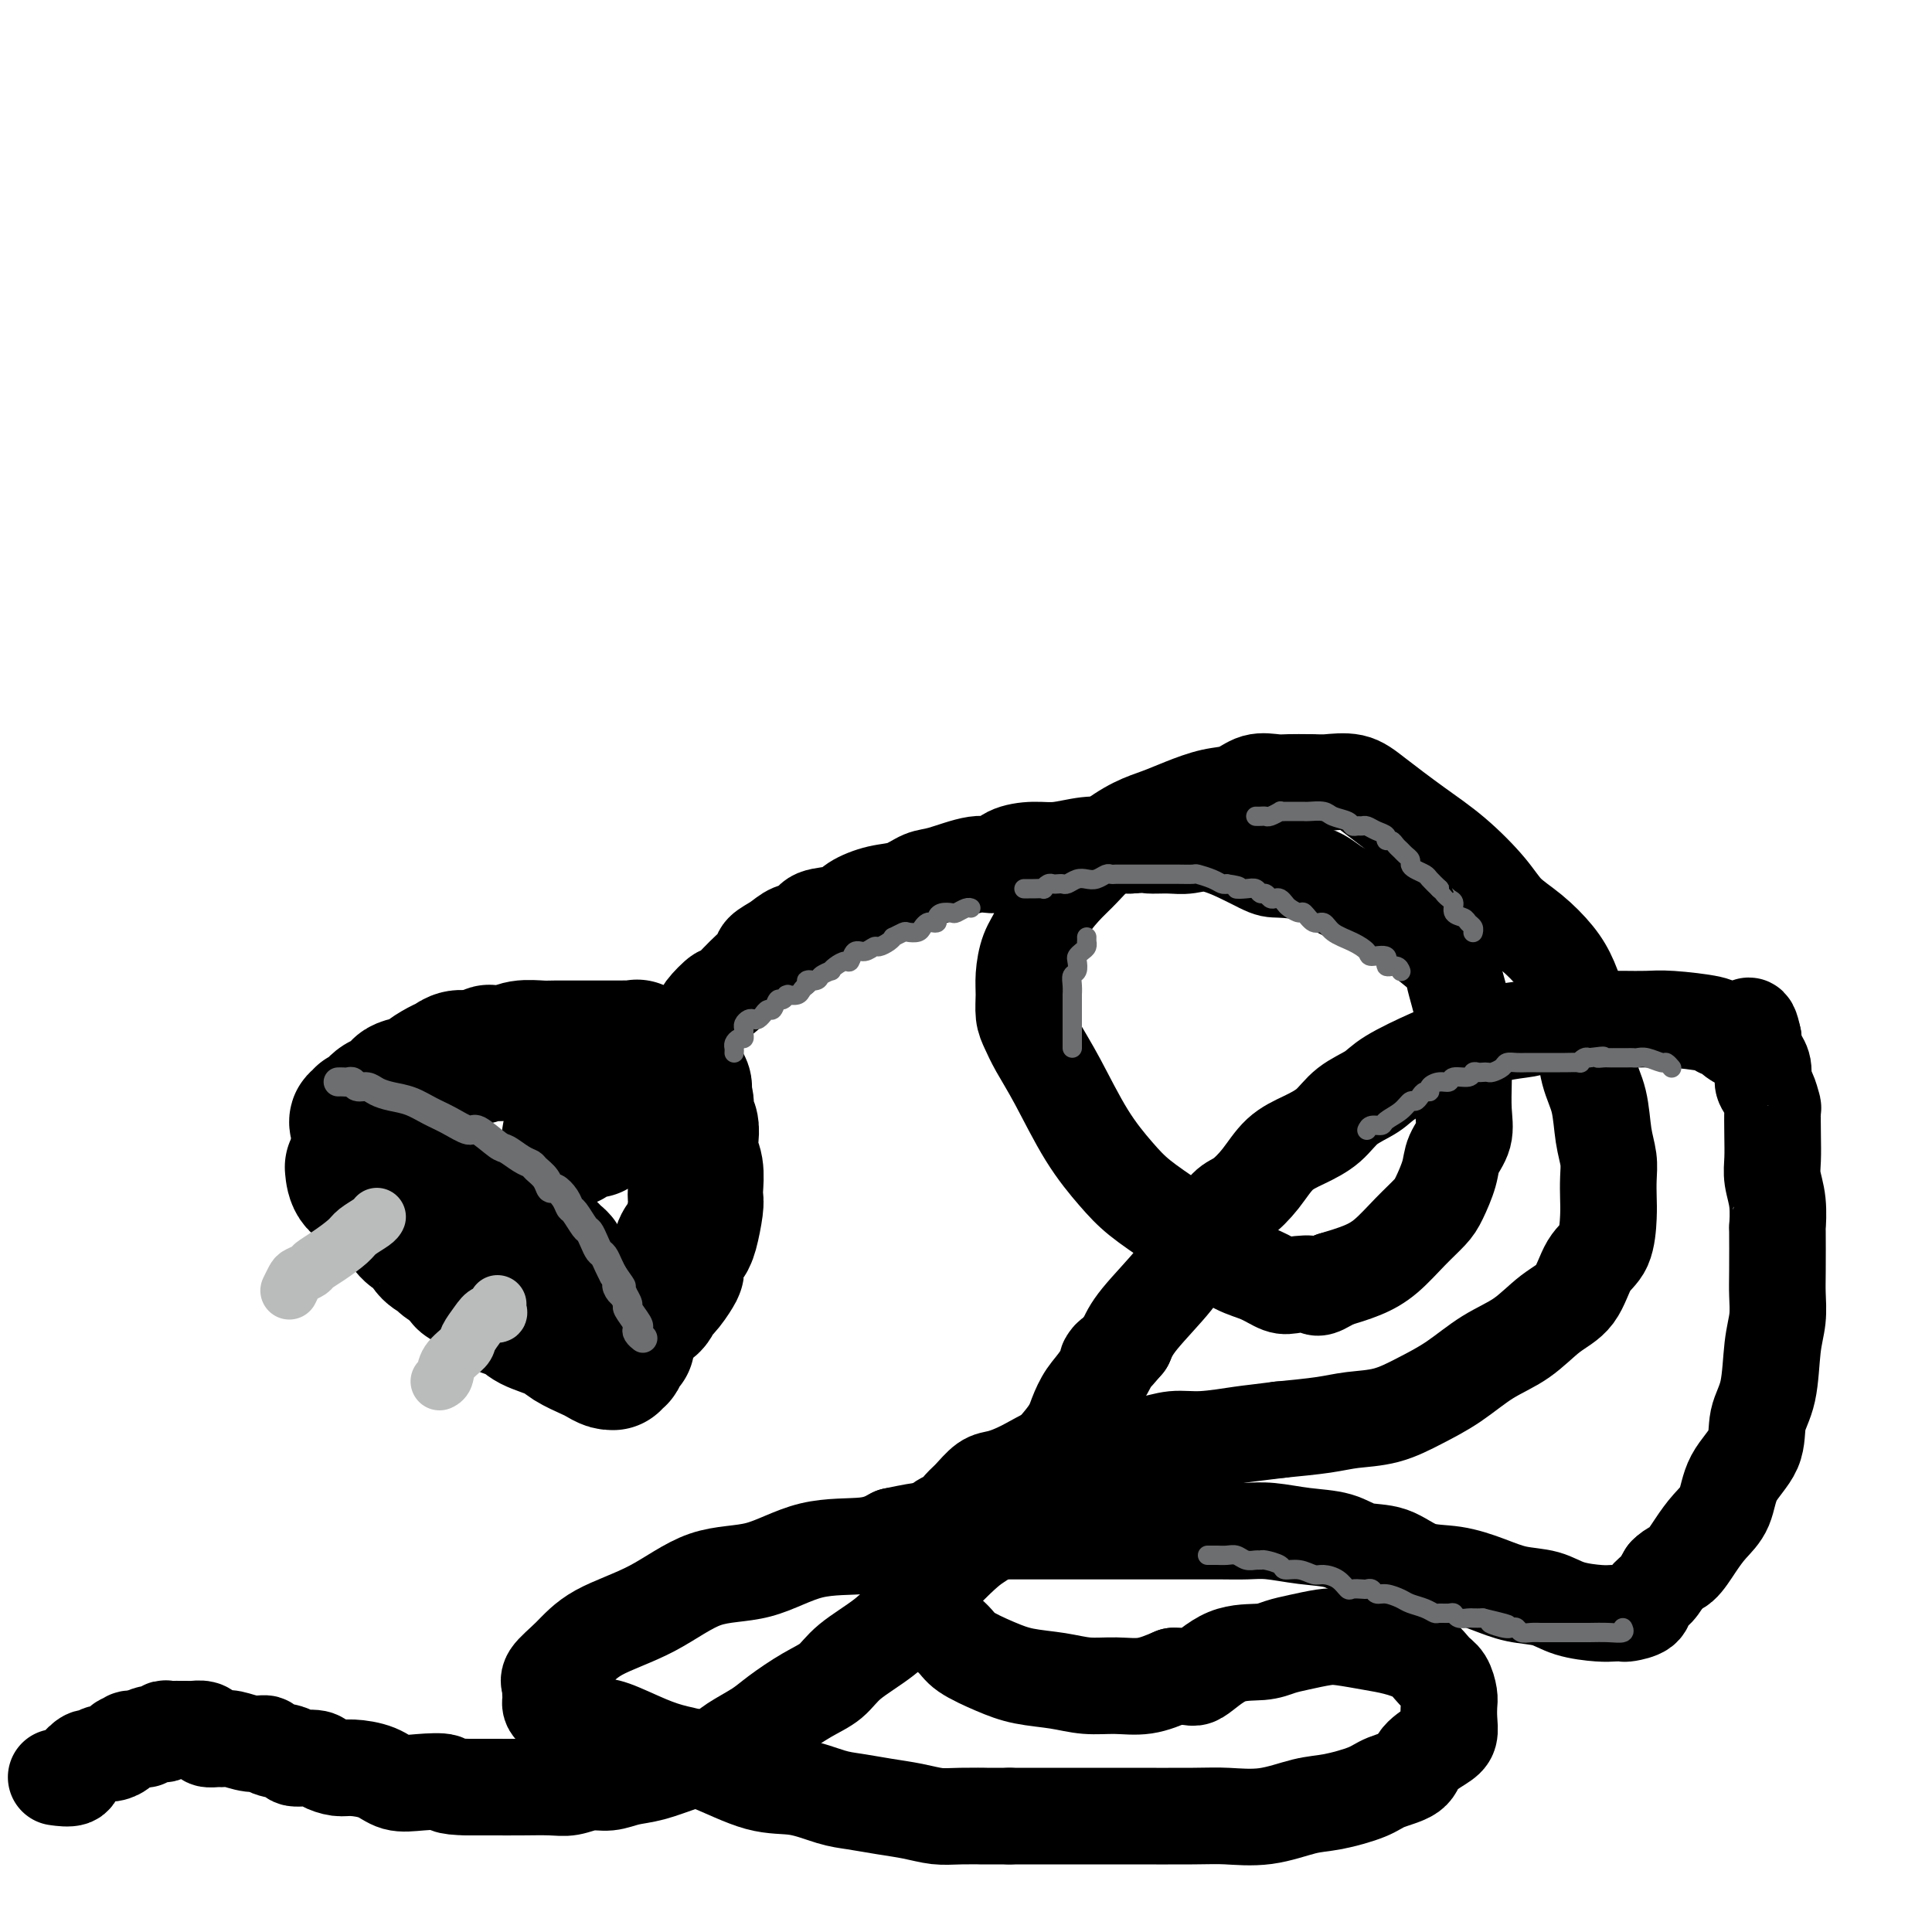 <svg viewBox='0 0 400 400' version='1.1' xmlns='http://www.w3.org/2000/svg' xmlns:xlink='http://www.w3.org/1999/xlink'><g fill='none' stroke='rgb(0,0,0)' stroke-width='28' stroke-linecap='round' stroke-linejoin='round'><path d='M78,237c0.560,0.024 1.120,0.048 2,0c0.880,-0.048 2.082,-0.166 3,0c0.918,0.166 1.554,0.618 2,1c0.446,0.382 0.702,0.696 1,1c0.298,0.304 0.638,0.599 1,1c0.362,0.401 0.745,0.908 1,1c0.255,0.092 0.382,-0.230 1,0c0.618,0.230 1.727,1.011 3,2c1.273,0.989 2.710,2.185 4,3c1.290,0.815 2.433,1.248 4,2c1.567,0.752 3.558,1.822 5,3c1.442,1.178 2.337,2.462 3,3c0.663,0.538 1.096,0.329 2,1c0.904,0.671 2.280,2.221 3,3c0.720,0.779 0.785,0.786 1,1c0.215,0.214 0.582,0.634 1,1c0.418,0.366 0.888,0.678 1,1c0.112,0.322 -0.135,0.655 0,1c0.135,0.345 0.652,0.704 1,1c0.348,0.296 0.527,0.530 1,1c0.473,0.470 1.240,1.176 2,2c0.760,0.824 1.513,1.765 2,2c0.487,0.235 0.709,-0.237 1,0c0.291,0.237 0.652,1.181 1,2c0.348,0.819 0.685,1.512 1,2c0.315,0.488 0.610,0.770 1,1c0.390,0.230 0.874,0.408 1,1c0.126,0.592 -0.107,1.598 0,2c0.107,0.402 0.553,0.201 1,0'/><path d='M128,276c3.558,4.046 0.953,1.663 0,1c-0.953,-0.663 -0.254,0.396 0,1c0.254,0.604 0.064,0.754 0,1c-0.064,0.246 -0.003,0.587 0,1c0.003,0.413 -0.054,0.896 0,1c0.054,0.104 0.218,-0.171 0,0c-0.218,0.171 -0.819,0.790 -1,1c-0.181,0.210 0.057,0.012 0,0c-0.057,-0.012 -0.411,0.163 -1,0c-0.589,-0.163 -1.415,-0.662 -2,-1c-0.585,-0.338 -0.930,-0.513 -2,-1c-1.070,-0.487 -2.866,-1.285 -4,-2c-1.134,-0.715 -1.608,-1.346 -3,-2c-1.392,-0.654 -3.703,-1.331 -5,-2c-1.297,-0.669 -1.581,-1.331 -3,-2c-1.419,-0.669 -3.973,-1.345 -5,-2c-1.027,-0.655 -0.527,-1.289 -1,-2c-0.473,-0.711 -1.921,-1.500 -3,-2c-1.079,-0.500 -1.791,-0.712 -2,-1c-0.209,-0.288 0.083,-0.654 0,-1c-0.083,-0.346 -0.542,-0.673 -1,-1'/><path d='M95,263c-4.924,-2.975 -2.733,-1.414 -2,-1c0.733,0.414 0.009,-0.321 -1,-1c-1.009,-0.679 -2.302,-1.301 -3,-2c-0.698,-0.699 -0.802,-1.473 -1,-2c-0.198,-0.527 -0.491,-0.806 -1,-1c-0.509,-0.194 -1.236,-0.303 -2,-1c-0.764,-0.697 -1.567,-1.983 -2,-3c-0.433,-1.017 -0.495,-1.765 -1,-2c-0.505,-0.235 -1.452,0.041 -2,0c-0.548,-0.041 -0.697,-0.400 -1,-1c-0.303,-0.600 -0.761,-1.440 -1,-2c-0.239,-0.560 -0.260,-0.841 -1,-1c-0.740,-0.159 -2.199,-0.197 -3,-1c-0.801,-0.803 -0.943,-2.372 -1,-3c-0.057,-0.628 -0.028,-0.314 0,0'/><path d='M74,233c-0.120,-0.454 -0.240,-0.908 0,-1c0.240,-0.092 0.839,0.179 1,0c0.161,-0.179 -0.117,-0.806 0,-1c0.117,-0.194 0.630,0.047 1,0c0.370,-0.047 0.597,-0.380 1,-1c0.403,-0.620 0.981,-1.527 2,-2c1.019,-0.473 2.479,-0.512 3,-1c0.521,-0.488 0.104,-1.426 1,-2c0.896,-0.574 3.107,-0.785 4,-1c0.893,-0.215 0.468,-0.435 1,-1c0.532,-0.565 2.020,-1.476 3,-2c0.980,-0.524 1.451,-0.663 2,-1c0.549,-0.337 1.176,-0.874 2,-1c0.824,-0.126 1.847,0.159 3,0c1.153,-0.159 2.438,-0.760 3,-1c0.562,-0.240 0.403,-0.117 1,0c0.597,0.117 1.951,0.227 3,0c1.049,-0.227 1.792,-0.793 3,-1c1.208,-0.207 2.882,-0.055 4,0c1.118,0.055 1.679,0.015 3,0c1.321,-0.015 3.402,-0.003 5,0c1.598,0.003 2.714,-0.001 4,0c1.286,0.001 2.743,0.007 4,0c1.257,-0.007 2.315,-0.028 3,0c0.685,0.028 0.998,0.104 1,0c0.002,-0.104 -0.306,-0.390 0,0c0.306,0.390 1.226,1.455 2,2c0.774,0.545 1.401,0.570 2,1c0.599,0.430 1.171,1.266 2,2c0.829,0.734 1.914,1.367 3,2'/><path d='M141,224c1.482,1.457 0.187,1.601 0,2c-0.187,0.399 0.733,1.055 1,2c0.267,0.945 -0.121,2.180 0,3c0.121,0.820 0.750,1.224 1,2c0.250,0.776 0.119,1.924 0,3c-0.119,1.076 -0.227,2.081 0,3c0.227,0.919 0.790,1.752 1,3c0.210,1.248 0.067,2.913 0,4c-0.067,1.087 -0.059,1.598 0,2c0.059,0.402 0.169,0.697 0,2c-0.169,1.303 -0.618,3.615 -1,5c-0.382,1.385 -0.696,1.844 -1,2c-0.304,0.156 -0.597,0.008 -1,1c-0.403,0.992 -0.916,3.125 -1,4c-0.084,0.875 0.262,0.491 0,1c-0.262,0.509 -1.132,1.912 -2,3c-0.868,1.088 -1.735,1.861 -2,2c-0.265,0.139 0.073,-0.354 0,0c-0.073,0.354 -0.558,1.557 -1,2c-0.442,0.443 -0.841,0.127 -1,0c-0.159,-0.127 -0.080,-0.063 0,0'/><path d='M123,234c-0.218,0.032 -0.437,0.065 -1,0c-0.563,-0.065 -1.471,-0.227 -2,0c-0.529,0.227 -0.678,0.844 -1,1c-0.322,0.156 -0.818,-0.150 -1,0c-0.182,0.150 -0.052,0.757 0,1c0.052,0.243 0.026,0.121 0,0'/></g>
<g fill='none' stroke='rgb(186,187,187)' stroke-width='12' stroke-linecap='round' stroke-linejoin='round'><path d='M78,252c0.031,-0.063 0.063,-0.127 0,0c-0.063,0.127 -0.220,0.443 -1,1c-0.780,0.557 -2.183,1.353 -3,2c-0.817,0.647 -1.049,1.143 -2,2c-0.951,0.857 -2.622,2.074 -4,3c-1.378,0.926 -2.464,1.562 -3,2c-0.536,0.438 -0.522,0.678 -1,1c-0.478,0.322 -1.448,0.725 -2,1c-0.552,0.275 -0.687,0.420 -1,1c-0.313,0.580 -0.804,1.594 -1,2c-0.196,0.406 -0.098,0.203 0,0'/><path d='M103,270c-0.049,0.299 -0.097,0.598 0,1c0.097,0.402 0.340,0.908 0,1c-0.340,0.092 -1.265,-0.230 -2,0c-0.735,0.230 -1.282,1.010 -2,2c-0.718,0.990 -1.608,2.188 -2,3c-0.392,0.812 -0.287,1.237 -1,2c-0.713,0.763 -2.243,1.864 -3,3c-0.757,1.136 -0.742,2.306 -1,3c-0.258,0.694 -0.788,0.913 -1,1c-0.212,0.087 -0.106,0.044 0,0'/></g>
<g fill='none' stroke='rgb(109,110,112)' stroke-width='6' stroke-linecap='round' stroke-linejoin='round'><path d='M70,224c0.335,-0.009 0.670,-0.017 1,0c0.330,0.017 0.654,0.060 1,0c0.346,-0.060 0.714,-0.223 1,0c0.286,0.223 0.491,0.832 1,1c0.509,0.168 1.322,-0.107 2,0c0.678,0.107 1.223,0.594 2,1c0.777,0.406 1.788,0.730 3,1c1.212,0.270 2.626,0.486 4,1c1.374,0.514 2.708,1.325 4,2c1.292,0.675 2.544,1.212 4,2c1.456,0.788 3.118,1.825 4,2c0.882,0.175 0.986,-0.514 2,0c1.014,0.514 2.939,2.231 4,3c1.061,0.769 1.258,0.590 2,1c0.742,0.410 2.030,1.410 3,2c0.970,0.590 1.621,0.769 2,1c0.379,0.231 0.487,0.512 1,1c0.513,0.488 1.433,1.182 2,2c0.567,0.818 0.781,1.761 1,2c0.219,0.239 0.444,-0.227 1,0c0.556,0.227 1.444,1.145 2,2c0.556,0.855 0.779,1.646 1,2c0.221,0.354 0.440,0.270 1,1c0.560,0.730 1.459,2.275 2,3c0.541,0.725 0.722,0.631 1,1c0.278,0.369 0.652,1.201 1,2c0.348,0.799 0.671,1.565 1,2c0.329,0.435 0.666,0.540 1,1c0.334,0.460 0.667,1.274 1,2c0.333,0.726 0.667,1.363 1,2'/><path d='M127,264c2.719,3.814 1.518,2.350 1,2c-0.518,-0.350 -0.351,0.415 0,1c0.351,0.585 0.886,0.990 1,1c0.114,0.010 -0.194,-0.376 0,0c0.194,0.376 0.888,1.515 1,2c0.112,0.485 -0.359,0.316 0,1c0.359,0.684 1.546,2.222 2,3c0.454,0.778 0.173,0.796 0,1c-0.173,0.204 -0.239,0.593 0,1c0.239,0.407 0.783,0.830 1,1c0.217,0.170 0.109,0.085 0,0'/></g>
<g fill='none' stroke='rgb(0,0,0)' stroke-width='20' stroke-linecap='round' stroke-linejoin='round'><path d='M146,211c0.090,-0.408 0.180,-0.815 0,-1c-0.180,-0.185 -0.629,-0.146 0,-1c0.629,-0.854 2.338,-2.599 3,-3c0.662,-0.401 0.277,0.542 1,0c0.723,-0.542 2.552,-2.569 4,-4c1.448,-1.431 2.514,-2.266 3,-3c0.486,-0.734 0.392,-1.366 1,-2c0.608,-0.634 1.917,-1.268 3,-2c1.083,-0.732 1.940,-1.561 3,-2c1.060,-0.439 2.323,-0.489 3,-1c0.677,-0.511 0.767,-1.484 2,-2c1.233,-0.516 3.607,-0.576 5,-1c1.393,-0.424 1.804,-1.211 3,-2c1.196,-0.789 3.177,-1.578 5,-2c1.823,-0.422 3.489,-0.475 5,-1c1.511,-0.525 2.867,-1.520 4,-2c1.133,-0.480 2.042,-0.444 4,-1c1.958,-0.556 4.966,-1.703 7,-2c2.034,-0.297 3.096,0.256 4,0c0.904,-0.256 1.652,-1.323 3,-2c1.348,-0.677 3.298,-0.966 5,-1c1.702,-0.034 3.157,0.187 5,0c1.843,-0.187 4.073,-0.781 6,-1c1.927,-0.219 3.551,-0.063 5,0c1.449,0.063 2.725,0.031 4,0'/><path d='M234,175c4.579,-0.305 3.528,-0.068 4,0c0.472,0.068 2.468,-0.035 4,0c1.532,0.035 2.602,0.207 4,0c1.398,-0.207 3.126,-0.793 6,0c2.874,0.793 6.893,2.965 9,4c2.107,1.035 2.301,0.935 4,1c1.699,0.065 4.902,0.297 7,1c2.098,0.703 3.091,1.876 5,3c1.909,1.124 4.735,2.199 7,3c2.265,0.801 3.970,1.329 5,2c1.030,0.671 1.384,1.487 3,3c1.616,1.513 4.493,3.724 6,5c1.507,1.276 1.644,1.618 2,2c0.356,0.382 0.933,0.803 1,1c0.067,0.197 -0.374,0.168 0,2c0.374,1.832 1.564,5.525 2,8c0.436,2.475 0.119,3.733 0,5c-0.119,1.267 -0.039,2.544 0,4c0.039,1.456 0.036,3.091 0,5c-0.036,1.909 -0.107,4.094 0,6c0.107,1.906 0.392,3.535 0,5c-0.392,1.465 -1.461,2.767 -2,4c-0.539,1.233 -0.548,2.395 -1,4c-0.452,1.605 -1.347,3.651 -2,5c-0.653,1.349 -1.065,2.000 -2,3c-0.935,1.000 -2.395,2.351 -4,4c-1.605,1.649 -3.355,3.598 -5,5c-1.645,1.402 -3.184,2.258 -5,3c-1.816,0.742 -3.908,1.371 -6,2'/><path d='M276,265c-3.793,2.400 -3.276,1.399 -4,1c-0.724,-0.399 -2.691,-0.195 -4,0c-1.309,0.195 -1.961,0.381 -3,0c-1.039,-0.381 -2.465,-1.329 -4,-2c-1.535,-0.671 -3.178,-1.065 -5,-2c-1.822,-0.935 -3.822,-2.411 -6,-4c-2.178,-1.589 -4.532,-3.291 -7,-5c-2.468,-1.709 -5.049,-3.426 -7,-5c-1.951,-1.574 -3.272,-3.005 -5,-5c-1.728,-1.995 -3.864,-4.553 -6,-8c-2.136,-3.447 -4.271,-7.783 -6,-11c-1.729,-3.217 -3.052,-5.314 -4,-7c-0.948,-1.686 -1.520,-2.961 -2,-4c-0.480,-1.039 -0.868,-1.841 -1,-3c-0.132,-1.159 -0.007,-2.675 0,-4c0.007,-1.325 -0.104,-2.459 0,-4c0.104,-1.541 0.424,-3.488 1,-5c0.576,-1.512 1.408,-2.588 2,-4c0.592,-1.412 0.944,-3.158 2,-5c1.056,-1.842 2.816,-3.778 4,-5c1.184,-1.222 1.791,-1.731 3,-3c1.209,-1.269 3.018,-3.300 5,-5c1.982,-1.700 4.137,-3.070 6,-4c1.863,-0.930 3.435,-1.420 5,-2c1.565,-0.580 3.122,-1.252 5,-2c1.878,-0.748 4.077,-1.574 6,-2c1.923,-0.426 3.571,-0.454 5,-1c1.429,-0.546 2.641,-1.610 4,-2c1.359,-0.390 2.866,-0.105 4,0c1.134,0.105 1.895,0.030 3,0c1.105,-0.030 2.552,-0.015 4,0'/><path d='M271,162c2.358,0.028 2.753,0.097 4,0c1.247,-0.097 3.345,-0.362 5,0c1.655,0.362 2.868,1.349 5,3c2.132,1.651 5.185,3.966 8,6c2.815,2.034 5.394,3.786 8,6c2.606,2.214 5.240,4.891 7,7c1.760,2.109 2.646,3.651 4,5c1.354,1.349 3.175,2.504 5,4c1.825,1.496 3.654,3.333 5,5c1.346,1.667 2.210,3.163 3,5c0.790,1.837 1.507,4.013 2,6c0.493,1.987 0.763,3.784 1,6c0.237,2.216 0.442,4.850 1,7c0.558,2.150 1.470,3.814 2,6c0.530,2.186 0.678,4.893 1,7c0.322,2.107 0.817,3.614 1,5c0.183,1.386 0.054,2.650 0,4c-0.054,1.350 -0.032,2.784 0,4c0.032,1.216 0.075,2.214 0,4c-0.075,1.786 -0.268,4.361 -1,6c-0.732,1.639 -2.003,2.341 -3,4c-0.997,1.659 -1.720,4.274 -3,6c-1.280,1.726 -3.117,2.562 -5,4c-1.883,1.438 -3.814,3.478 -6,5c-2.186,1.522 -4.629,2.526 -7,4c-2.371,1.474 -4.672,3.417 -7,5c-2.328,1.583 -4.685,2.805 -7,4c-2.315,1.195 -4.590,2.361 -7,3c-2.410,0.639 -4.957,0.749 -7,1c-2.043,0.251 -3.584,0.643 -6,1c-2.416,0.357 -5.708,0.678 -9,1'/><path d='M265,296c-4.809,0.625 -5.833,0.689 -8,1c-2.167,0.311 -5.479,0.871 -8,1c-2.521,0.129 -4.253,-0.172 -6,0c-1.747,0.172 -3.510,0.817 -5,1c-1.490,0.183 -2.707,-0.097 -4,0c-1.293,0.097 -2.662,0.571 -4,1c-1.338,0.429 -2.644,0.812 -4,1c-1.356,0.188 -2.761,0.181 -4,0c-1.239,-0.181 -2.314,-0.536 -4,0c-1.686,0.536 -3.985,1.964 -6,3c-2.015,1.036 -3.746,1.682 -5,2c-1.254,0.318 -2.031,0.310 -3,1c-0.969,0.690 -2.129,2.078 -3,3c-0.871,0.922 -1.451,1.378 -2,2c-0.549,0.622 -1.065,1.411 -2,2c-0.935,0.589 -2.289,0.978 -3,2c-0.711,1.022 -0.779,2.676 -1,4c-0.221,1.324 -0.596,2.317 -1,3c-0.404,0.683 -0.837,1.057 -1,2c-0.163,0.943 -0.055,2.454 0,4c0.055,1.546 0.057,3.128 0,4c-0.057,0.872 -0.174,1.035 1,2c1.174,0.965 3.639,2.730 5,4c1.361,1.270 1.619,2.043 3,3c1.381,0.957 3.887,2.098 6,3c2.113,0.902 3.834,1.564 6,2c2.166,0.436 4.776,0.647 7,1c2.224,0.353 4.060,0.847 6,1c1.940,0.153 3.984,-0.036 6,0c2.016,0.036 4.005,0.296 6,0c1.995,-0.296 3.998,-1.148 6,-2'/><path d='M243,347c3.653,-0.079 3.784,0.722 5,0c1.216,-0.722 3.515,-2.968 6,-4c2.485,-1.032 5.155,-0.852 7,-1c1.845,-0.148 2.863,-0.625 4,-1c1.137,-0.375 2.392,-0.648 4,-1c1.608,-0.352 3.568,-0.783 5,-1c1.432,-0.217 2.337,-0.220 4,0c1.663,0.220 4.084,0.663 6,1c1.916,0.337 3.326,0.570 5,1c1.674,0.430 3.611,1.059 5,2c1.389,0.941 2.228,2.194 3,3c0.772,0.806 1.476,1.164 2,2c0.524,0.836 0.869,2.148 1,3c0.131,0.852 0.049,1.242 0,2c-0.049,0.758 -0.065,1.883 0,3c0.065,1.117 0.211,2.225 0,3c-0.211,0.775 -0.780,1.219 -2,2c-1.220,0.781 -3.091,1.901 -4,3c-0.909,1.099 -0.855,2.177 -2,3c-1.145,0.823 -3.489,1.391 -5,2c-1.511,0.609 -2.189,1.259 -4,2c-1.811,0.741 -4.756,1.572 -7,2c-2.244,0.428 -3.788,0.455 -6,1c-2.212,0.545 -5.091,1.610 -8,2c-2.909,0.390 -5.848,0.104 -8,0c-2.152,-0.104 -3.519,-0.028 -7,0c-3.481,0.028 -9.077,0.008 -13,0c-3.923,-0.008 -6.171,-0.002 -9,0c-2.829,0.002 -6.237,0.001 -9,0c-2.763,-0.001 -4.882,-0.000 -7,0'/><path d='M209,376c-9.093,0.003 -5.326,0.012 -5,0c0.326,-0.012 -2.790,-0.045 -5,0c-2.210,0.045 -3.516,0.168 -5,0c-1.484,-0.168 -3.147,-0.627 -5,-1c-1.853,-0.373 -3.898,-0.660 -6,-1c-2.102,-0.340 -4.262,-0.731 -6,-1c-1.738,-0.269 -3.055,-0.414 -5,-1c-1.945,-0.586 -4.520,-1.612 -7,-2c-2.480,-0.388 -4.866,-0.139 -8,-1c-3.134,-0.861 -7.015,-2.831 -10,-4c-2.985,-1.169 -5.075,-1.535 -7,-2c-1.925,-0.465 -3.685,-1.028 -6,-2c-2.315,-0.972 -5.184,-2.355 -7,-3c-1.816,-0.645 -2.578,-0.554 -4,-1c-1.422,-0.446 -3.505,-1.429 -5,-2c-1.495,-0.571 -2.401,-0.731 -3,-1c-0.599,-0.269 -0.892,-0.649 -1,-1c-0.108,-0.351 -0.032,-0.673 0,-1c0.032,-0.327 0.020,-0.659 0,-1c-0.020,-0.341 -0.048,-0.691 0,-1c0.048,-0.309 0.171,-0.575 0,-1c-0.171,-0.425 -0.637,-1.007 0,-2c0.637,-0.993 2.378,-2.395 4,-4c1.622,-1.605 3.124,-3.411 6,-5c2.876,-1.589 7.125,-2.960 11,-5c3.875,-2.040 7.375,-4.748 11,-6c3.625,-1.252 7.374,-1.047 11,-2c3.626,-0.953 7.130,-3.064 11,-4c3.870,-0.936 8.106,-0.696 11,-1c2.894,-0.304 4.447,-1.152 6,-2'/><path d='M185,318c7.582,-1.619 7.038,-1.166 9,-1c1.962,0.166 6.431,0.044 9,0c2.569,-0.044 3.240,-0.012 5,0c1.760,0.012 4.611,0.003 7,0c2.389,-0.003 4.315,-0.001 6,0c1.685,0.001 3.128,0.000 5,0c1.872,-0.000 4.173,-0.000 6,0c1.827,0.000 3.181,0.000 5,0c1.819,-0.000 4.105,-0.001 6,0c1.895,0.001 3.400,0.004 5,0c1.600,-0.004 3.295,-0.013 5,0c1.705,0.013 3.420,0.049 5,0c1.580,-0.049 3.026,-0.184 5,0c1.974,0.184 4.476,0.687 7,1c2.524,0.313 5.071,0.436 7,1c1.929,0.564 3.239,1.568 5,2c1.761,0.432 3.974,0.291 6,1c2.026,0.709 3.864,2.269 6,3c2.136,0.731 4.568,0.633 7,1c2.432,0.367 4.864,1.198 7,2c2.136,0.802 3.975,1.574 6,2c2.025,0.426 4.234,0.506 6,1c1.766,0.494 3.087,1.401 5,2c1.913,0.599 4.418,0.890 6,1c1.582,0.110 2.240,0.037 3,0c0.760,-0.037 1.621,-0.040 2,0c0.379,0.040 0.276,0.121 1,0c0.724,-0.121 2.277,-0.445 3,-1c0.723,-0.555 0.618,-1.342 1,-2c0.382,-0.658 1.252,-1.188 2,-2c0.748,-0.812 1.374,-1.906 2,-3'/><path d='M345,326c1.308,-1.346 2.077,-1.212 3,-2c0.923,-0.788 1.999,-2.498 3,-4c1.001,-1.502 1.927,-2.796 3,-4c1.073,-1.204 2.294,-2.320 3,-4c0.706,-1.680 0.896,-3.926 2,-6c1.104,-2.074 3.123,-3.978 4,-6c0.877,-2.022 0.613,-4.162 1,-6c0.387,-1.838 1.424,-3.375 2,-6c0.576,-2.625 0.690,-6.337 1,-9c0.310,-2.663 0.815,-4.275 1,-6c0.185,-1.725 0.051,-3.563 0,-5c-0.051,-1.437 -0.017,-2.474 0,-5c0.017,-2.526 0.019,-6.541 0,-8c-0.019,-1.459 -0.058,-0.363 0,-1c0.058,-0.637 0.211,-3.009 0,-5c-0.211,-1.991 -0.788,-3.603 -1,-5c-0.212,-1.397 -0.059,-2.581 0,-4c0.059,-1.419 0.026,-3.075 0,-5c-0.026,-1.925 -0.044,-4.119 0,-5c0.044,-0.881 0.151,-0.451 0,-1c-0.151,-0.549 -0.561,-2.079 -1,-3c-0.439,-0.921 -0.906,-1.234 -1,-2c-0.094,-0.766 0.185,-1.984 0,-3c-0.185,-1.016 -0.834,-1.831 -1,-2c-0.166,-0.169 0.152,0.308 0,0c-0.152,-0.308 -0.773,-1.402 -1,-2c-0.227,-0.598 -0.061,-0.699 0,-1c0.061,-0.301 0.017,-0.800 0,-1c-0.017,-0.200 -0.009,-0.100 0,0'/><path d='M363,215c-1.076,-5.212 -1.267,-1.243 -2,0c-0.733,1.243 -2.007,-0.241 -3,-1c-0.993,-0.759 -1.703,-0.792 -2,-1c-0.297,-0.208 -0.179,-0.592 -2,-1c-1.821,-0.408 -5.580,-0.841 -8,-1c-2.420,-0.159 -3.502,-0.043 -5,0c-1.498,0.043 -3.412,0.015 -5,0c-1.588,-0.015 -2.849,-0.015 -4,0c-1.151,0.015 -2.192,0.044 -3,0c-0.808,-0.044 -1.382,-0.163 -3,0c-1.618,0.163 -4.280,0.607 -6,1c-1.720,0.393 -2.497,0.737 -4,1c-1.503,0.263 -3.733,0.447 -6,1c-2.267,0.553 -4.572,1.474 -6,2c-1.428,0.526 -1.978,0.657 -3,1c-1.022,0.343 -2.516,0.900 -5,2c-2.484,1.100 -5.959,2.745 -8,4c-2.041,1.255 -2.650,2.119 -4,3c-1.350,0.881 -3.441,1.778 -5,3c-1.559,1.222 -2.584,2.768 -4,4c-1.416,1.232 -3.222,2.148 -5,3c-1.778,0.852 -3.529,1.638 -5,3c-1.471,1.362 -2.663,3.298 -4,5c-1.337,1.702 -2.820,3.168 -4,4c-1.180,0.832 -2.058,1.030 -3,2c-0.942,0.970 -1.947,2.713 -3,4c-1.053,1.287 -2.155,2.118 -3,3c-0.845,0.882 -1.433,1.814 -2,3c-0.567,1.186 -1.114,2.627 -3,5c-1.886,2.373 -5.110,5.678 -7,8c-1.890,2.322 -2.445,3.661 -3,5'/><path d='M233,278c-5.550,6.521 -3.424,3.323 -3,3c0.424,-0.323 -0.855,2.230 -2,4c-1.145,1.770 -2.157,2.759 -3,4c-0.843,1.241 -1.516,2.735 -2,4c-0.484,1.265 -0.780,2.300 -2,4c-1.220,1.700 -3.364,4.064 -5,6c-1.636,1.936 -2.763,3.445 -4,5c-1.237,1.555 -2.584,3.156 -4,5c-1.416,1.844 -2.900,3.931 -4,5c-1.100,1.069 -1.817,1.121 -4,3c-2.183,1.879 -5.832,5.584 -8,8c-2.168,2.416 -2.853,3.541 -4,5c-1.147,1.459 -2.754,3.251 -5,5c-2.246,1.749 -5.130,3.454 -7,5c-1.870,1.546 -2.724,2.931 -4,4c-1.276,1.069 -2.973,1.820 -5,3c-2.027,1.180 -4.384,2.789 -6,4c-1.616,1.211 -2.492,2.025 -4,3c-1.508,0.975 -3.648,2.110 -5,3c-1.352,0.890 -1.915,1.533 -3,2c-1.085,0.467 -2.691,0.756 -4,1c-1.309,0.244 -2.320,0.443 -4,1c-1.680,0.557 -4.028,1.474 -6,2c-1.972,0.526 -3.568,0.663 -5,1c-1.432,0.337 -2.699,0.875 -4,1c-1.301,0.125 -2.637,-0.163 -4,0c-1.363,0.163 -2.755,0.776 -4,1c-1.245,0.224 -2.344,0.060 -4,0c-1.656,-0.060 -3.869,-0.016 -6,0c-2.131,0.016 -4.180,0.005 -6,0c-1.820,-0.005 -3.410,-0.002 -5,0'/><path d='M97,370c-5.384,-0.064 -4.345,-0.725 -5,-1c-0.655,-0.275 -3.003,-0.164 -5,0c-1.997,0.164 -3.642,0.381 -5,0c-1.358,-0.381 -2.430,-1.360 -4,-2c-1.570,-0.640 -3.637,-0.941 -5,-1c-1.363,-0.059 -2.022,0.125 -3,0c-0.978,-0.125 -2.277,-0.558 -3,-1c-0.723,-0.442 -0.871,-0.893 -2,-1c-1.129,-0.107 -3.238,0.130 -4,0c-0.762,-0.130 -0.175,-0.627 -1,-1c-0.825,-0.373 -3.062,-0.622 -4,-1c-0.938,-0.378 -0.579,-0.886 -1,-1c-0.421,-0.114 -1.623,0.166 -3,0c-1.377,-0.166 -2.929,-0.779 -4,-1c-1.071,-0.221 -1.662,-0.049 -2,0c-0.338,0.049 -0.423,-0.025 -1,0c-0.577,0.025 -1.646,0.150 -2,0c-0.354,-0.150 0.007,-0.576 0,-1c-0.007,-0.424 -0.383,-0.846 -1,-1c-0.617,-0.154 -1.475,-0.041 -2,0c-0.525,0.041 -0.718,0.011 -1,0c-0.282,-0.011 -0.655,-0.004 -1,0c-0.345,0.004 -0.664,0.005 -1,0c-0.336,-0.005 -0.689,-0.016 -1,0c-0.311,0.016 -0.581,0.061 -1,0c-0.419,-0.061 -0.986,-0.226 -1,0c-0.014,0.226 0.527,0.845 0,1c-0.527,0.155 -2.121,-0.154 -3,0c-0.879,0.154 -1.044,0.772 -1,1c0.044,0.228 0.298,0.065 0,0c-0.298,-0.065 -1.149,-0.033 -2,0'/><path d='M28,360c-2.264,0.260 -0.924,-0.089 -1,0c-0.076,0.089 -1.569,0.616 -2,1c-0.431,0.384 0.198,0.623 0,1c-0.198,0.377 -1.223,0.891 -2,1c-0.777,0.109 -1.305,-0.188 -2,0c-0.695,0.188 -1.556,0.859 -2,1c-0.444,0.141 -0.470,-0.250 -1,0c-0.530,0.250 -1.565,1.139 -2,2c-0.435,0.861 -0.271,1.693 -1,2c-0.729,0.307 -2.351,0.088 -3,0c-0.649,-0.088 -0.324,-0.044 0,0'/></g>
<g fill='none' stroke='rgb(109,110,112)' stroke-width='4' stroke-linecap='round' stroke-linejoin='round'><path d='M152,218c0.022,-0.341 0.044,-0.683 0,-1c-0.044,-0.317 -0.155,-0.610 0,-1c0.155,-0.390 0.577,-0.878 1,-1c0.423,-0.122 0.848,0.121 1,0c0.152,-0.121 0.030,-0.607 0,-1c-0.030,-0.393 0.033,-0.693 0,-1c-0.033,-0.307 -0.163,-0.622 0,-1c0.163,-0.378 0.617,-0.818 1,-1c0.383,-0.182 0.694,-0.106 1,0c0.306,0.106 0.607,0.241 1,0c0.393,-0.241 0.879,-0.857 1,-1c0.121,-0.143 -0.122,0.187 0,0c0.122,-0.187 0.611,-0.891 1,-1c0.389,-0.109 0.679,0.377 1,0c0.321,-0.377 0.673,-1.618 1,-2c0.327,-0.382 0.630,0.095 1,0c0.370,-0.095 0.806,-0.760 1,-1c0.194,-0.240 0.146,-0.053 0,0c-0.146,0.053 -0.390,-0.027 0,0c0.390,0.027 1.413,0.161 2,0c0.587,-0.161 0.739,-0.617 1,-1c0.261,-0.383 0.630,-0.691 1,-1'/><path d='M167,204c1.897,-1.476 0.140,-1.165 0,-1c-0.140,0.165 1.338,0.185 2,0c0.662,-0.185 0.510,-0.576 1,-1c0.490,-0.424 1.623,-0.882 2,-1c0.377,-0.118 -0.002,0.104 0,0c0.002,-0.104 0.384,-0.535 1,-1c0.616,-0.465 1.464,-0.966 2,-1c0.536,-0.034 0.758,0.398 1,0c0.242,-0.398 0.502,-1.626 1,-2c0.498,-0.374 1.234,0.106 2,0c0.766,-0.106 1.562,-0.798 2,-1c0.438,-0.202 0.517,0.086 1,0c0.483,-0.086 1.371,-0.545 2,-1c0.629,-0.455 0.998,-0.906 1,-1c0.002,-0.094 -0.365,0.168 0,0c0.365,-0.168 1.460,-0.767 2,-1c0.540,-0.233 0.526,-0.101 1,0c0.474,0.101 1.437,0.171 2,0c0.563,-0.171 0.725,-0.585 1,-1c0.275,-0.415 0.664,-0.833 1,-1c0.336,-0.167 0.619,-0.084 1,0c0.381,0.084 0.861,0.167 1,0c0.139,-0.167 -0.061,-0.584 0,-1c0.061,-0.416 0.384,-0.829 1,-1c0.616,-0.171 1.524,-0.098 2,0c0.476,0.098 0.519,0.222 1,0c0.481,-0.222 1.399,-0.791 2,-1c0.601,-0.209 0.886,-0.060 1,0c0.114,0.060 0.057,0.030 0,0'/><path d='M212,184c0.372,-0.002 0.744,-0.004 1,0c0.256,0.004 0.397,0.015 1,0c0.603,-0.015 1.667,-0.057 2,0c0.333,0.057 -0.065,0.211 0,0c0.065,-0.211 0.594,-0.788 1,-1c0.406,-0.212 0.689,-0.061 1,0c0.311,0.061 0.650,0.030 1,0c0.350,-0.030 0.712,-0.060 1,0c0.288,0.060 0.500,0.208 1,0c0.500,-0.208 1.286,-0.774 2,-1c0.714,-0.226 1.357,-0.113 2,0c0.643,0.113 1.285,0.226 2,0c0.715,-0.226 1.501,-0.793 2,-1c0.499,-0.207 0.710,-0.056 1,0c0.290,0.056 0.657,0.015 1,0c0.343,-0.015 0.660,-0.004 1,0c0.340,0.004 0.701,0.001 1,0c0.299,-0.001 0.536,-0.000 1,0c0.464,0.000 1.157,0.000 2,0c0.843,-0.000 1.838,-0.000 2,0c0.162,0.000 -0.510,0.000 0,0c0.510,-0.000 2.201,-0.001 3,0c0.799,0.001 0.707,0.003 1,0c0.293,-0.003 0.971,-0.011 2,0c1.029,0.011 2.408,0.042 3,0c0.592,-0.042 0.396,-0.155 1,0c0.604,0.155 2.009,0.580 3,1c0.991,0.420 1.569,0.834 2,1c0.431,0.166 0.716,0.083 1,0'/><path d='M254,183c4.074,0.531 2.257,0.859 2,1c-0.257,0.141 1.044,0.094 2,0c0.956,-0.094 1.566,-0.235 2,0c0.434,0.235 0.694,0.847 1,1c0.306,0.153 0.660,-0.152 1,0c0.340,0.152 0.667,0.761 1,1c0.333,0.239 0.670,0.107 1,0c0.330,-0.107 0.651,-0.188 1,0c0.349,0.188 0.726,0.647 1,1c0.274,0.353 0.444,0.601 1,1c0.556,0.399 1.498,0.950 2,1c0.502,0.050 0.563,-0.401 1,0c0.437,0.401 1.249,1.655 2,2c0.751,0.345 1.442,-0.219 2,0c0.558,0.219 0.984,1.219 2,2c1.016,0.781 2.620,1.341 4,2c1.380,0.659 2.534,1.415 3,2c0.466,0.585 0.244,0.998 1,1c0.756,0.002 2.490,-0.405 3,0c0.510,0.405 -0.203,1.624 0,2c0.203,0.376 1.324,-0.091 2,0c0.676,0.091 0.907,0.740 1,1c0.093,0.260 0.046,0.130 0,0'/><path d='M222,217c0.000,-0.303 0.000,-0.606 0,-1c-0.000,-0.394 -0.000,-0.879 0,-1c0.000,-0.121 0.000,0.122 0,0c-0.000,-0.122 -0.000,-0.610 0,-1c0.000,-0.390 0.000,-0.682 0,-1c-0.000,-0.318 -0.000,-0.661 0,-1c0.000,-0.339 0.000,-0.673 0,-1c-0.000,-0.327 -0.000,-0.646 0,-1c0.000,-0.354 0.000,-0.741 0,-1c-0.000,-0.259 -0.001,-0.388 0,-1c0.001,-0.612 0.004,-1.707 0,-2c-0.004,-0.293 -0.015,0.216 0,0c0.015,-0.216 0.056,-1.157 0,-2c-0.056,-0.843 -0.208,-1.588 0,-2c0.208,-0.412 0.778,-0.491 1,-1c0.222,-0.509 0.098,-1.447 0,-2c-0.098,-0.553 -0.170,-0.722 0,-1c0.170,-0.278 0.581,-0.667 1,-1c0.419,-0.333 0.844,-0.611 1,-1c0.156,-0.389 0.042,-0.888 0,-1c-0.042,-0.112 -0.011,0.162 0,0c0.011,-0.162 0.003,-0.761 0,-1c-0.003,-0.239 -0.002,-0.120 0,0'/><path d='M260,169c0.323,0.008 0.646,0.016 1,0c0.354,-0.016 0.738,-0.057 1,0c0.262,0.057 0.401,0.211 1,0c0.599,-0.211 1.656,-0.789 2,-1c0.344,-0.211 -0.026,-0.056 0,0c0.026,0.056 0.448,0.014 1,0c0.552,-0.014 1.235,-0.001 2,0c0.765,0.001 1.613,-0.011 2,0c0.387,0.011 0.313,0.045 1,0c0.687,-0.045 2.134,-0.170 3,0c0.866,0.170 1.149,0.634 2,1c0.851,0.366 2.269,0.633 3,1c0.731,0.367 0.776,0.833 1,1c0.224,0.167 0.628,0.033 1,0c0.372,-0.033 0.712,0.034 1,0c0.288,-0.034 0.525,-0.167 1,0c0.475,0.167 1.188,0.636 2,1c0.812,0.364 1.723,0.622 2,1c0.277,0.378 -0.081,0.875 0,1c0.081,0.125 0.600,-0.121 1,0c0.400,0.121 0.681,0.610 1,1c0.319,0.390 0.676,0.682 1,1c0.324,0.318 0.616,0.663 1,1c0.384,0.337 0.862,0.667 1,1c0.138,0.333 -0.062,0.669 0,1c0.062,0.331 0.388,0.656 1,1c0.612,0.344 1.511,0.708 2,1c0.489,0.292 0.568,0.512 1,1c0.432,0.488 1.216,1.244 2,2'/><path d='M298,184c2.195,2.031 1.183,1.107 1,1c-0.183,-0.107 0.461,0.601 1,1c0.539,0.399 0.971,0.488 1,1c0.029,0.512 -0.346,1.447 0,2c0.346,0.553 1.413,0.722 2,1c0.587,0.278 0.693,0.663 1,1c0.307,0.337 0.814,0.626 1,1c0.186,0.374 0.050,0.831 0,1c-0.050,0.169 -0.014,0.048 0,0c0.014,-0.048 0.007,-0.024 0,0'/><path d='M283,234c0.206,-0.441 0.412,-0.882 1,-1c0.588,-0.118 1.558,0.088 2,0c0.442,-0.088 0.356,-0.471 1,-1c0.644,-0.529 2.018,-1.203 3,-2c0.982,-0.797 1.574,-1.715 2,-2c0.426,-0.285 0.687,0.065 1,0c0.313,-0.065 0.678,-0.543 1,-1c0.322,-0.457 0.601,-0.892 1,-1c0.399,-0.108 0.917,0.111 1,0c0.083,-0.111 -0.268,-0.550 0,-1c0.268,-0.450 1.157,-0.909 2,-1c0.843,-0.091 1.640,0.186 2,0c0.360,-0.186 0.281,-0.834 1,-1c0.719,-0.166 2.234,0.152 3,0c0.766,-0.152 0.781,-0.772 1,-1c0.219,-0.228 0.640,-0.064 1,0c0.360,0.064 0.659,0.027 1,0c0.341,-0.027 0.724,-0.046 1,0c0.276,0.046 0.444,0.156 1,0c0.556,-0.156 1.499,-0.578 2,-1c0.501,-0.422 0.560,-0.845 1,-1c0.440,-0.155 1.260,-0.041 2,0c0.740,0.041 1.400,0.011 2,0c0.600,-0.011 1.139,-0.003 2,0c0.861,0.003 2.044,0.002 3,0c0.956,-0.002 1.685,-0.004 2,0c0.315,0.004 0.217,0.015 1,0c0.783,-0.015 2.447,-0.056 3,0c0.553,0.056 -0.005,0.207 0,0c0.005,-0.207 0.573,-0.774 1,-1c0.427,-0.226 0.714,-0.113 1,0'/><path d='M329,219c4.738,-0.619 2.584,-0.166 2,0c-0.584,0.166 0.403,0.044 1,0c0.597,-0.044 0.804,-0.012 1,0c0.196,0.012 0.381,0.003 1,0c0.619,-0.003 1.671,-0.001 2,0c0.329,0.001 -0.065,-0.001 0,0c0.065,0.001 0.588,0.004 1,0c0.412,-0.004 0.712,-0.016 1,0c0.288,0.016 0.564,0.061 1,0c0.436,-0.061 1.031,-0.226 2,0c0.969,0.226 2.311,0.844 3,1c0.689,0.156 0.724,-0.150 1,0c0.276,0.150 0.793,0.757 1,1c0.207,0.243 0.103,0.121 0,0'/><path d='M250,322c0.357,0.002 0.714,0.004 1,0c0.286,-0.004 0.500,-0.015 1,0c0.500,0.015 1.286,0.057 2,0c0.714,-0.057 1.355,-0.212 2,0c0.645,0.212 1.294,0.792 2,1c0.706,0.208 1.469,0.046 2,0c0.531,-0.046 0.830,0.025 1,0c0.170,-0.025 0.209,-0.146 1,0c0.791,0.146 2.332,0.561 3,1c0.668,0.439 0.461,0.904 1,1c0.539,0.096 1.822,-0.177 3,0c1.178,0.177 2.251,0.804 3,1c0.749,0.196 1.174,-0.039 2,0c0.826,0.039 2.052,0.350 3,1c0.948,0.650 1.616,1.637 2,2c0.384,0.363 0.484,0.101 1,0c0.516,-0.101 1.450,-0.042 2,0c0.550,0.042 0.718,0.067 1,0c0.282,-0.067 0.679,-0.225 1,0c0.321,0.225 0.565,0.834 1,1c0.435,0.166 1.062,-0.109 2,0c0.938,0.109 2.187,0.604 3,1c0.813,0.396 1.191,0.695 2,1c0.809,0.305 2.048,0.617 3,1c0.952,0.383 1.616,0.839 2,1c0.384,0.161 0.488,0.029 1,0c0.512,-0.029 1.432,0.045 2,0c0.568,-0.045 0.785,-0.208 1,0c0.215,0.208 0.429,0.788 1,1c0.571,0.212 1.500,0.057 2,0c0.500,-0.057 0.571,-0.016 1,0c0.429,0.016 1.214,0.008 2,0'/><path d='M307,335c9.178,2.178 3.624,1.123 2,1c-1.624,-0.123 0.681,0.685 2,1c1.319,0.315 1.653,0.137 2,0c0.347,-0.137 0.708,-0.233 1,0c0.292,0.233 0.516,0.794 1,1c0.484,0.206 1.227,0.055 2,0c0.773,-0.055 1.575,-0.015 2,0c0.425,0.015 0.472,0.004 1,0c0.528,-0.004 1.537,-0.001 2,0c0.463,0.001 0.380,0.001 1,0c0.620,-0.001 1.942,-0.004 3,0c1.058,0.004 1.853,0.015 3,0c1.147,-0.015 2.648,-0.056 4,0c1.352,0.056 2.556,0.207 3,0c0.444,-0.207 0.127,-0.774 0,-1c-0.127,-0.226 -0.063,-0.113 0,0'/></g>
</svg>